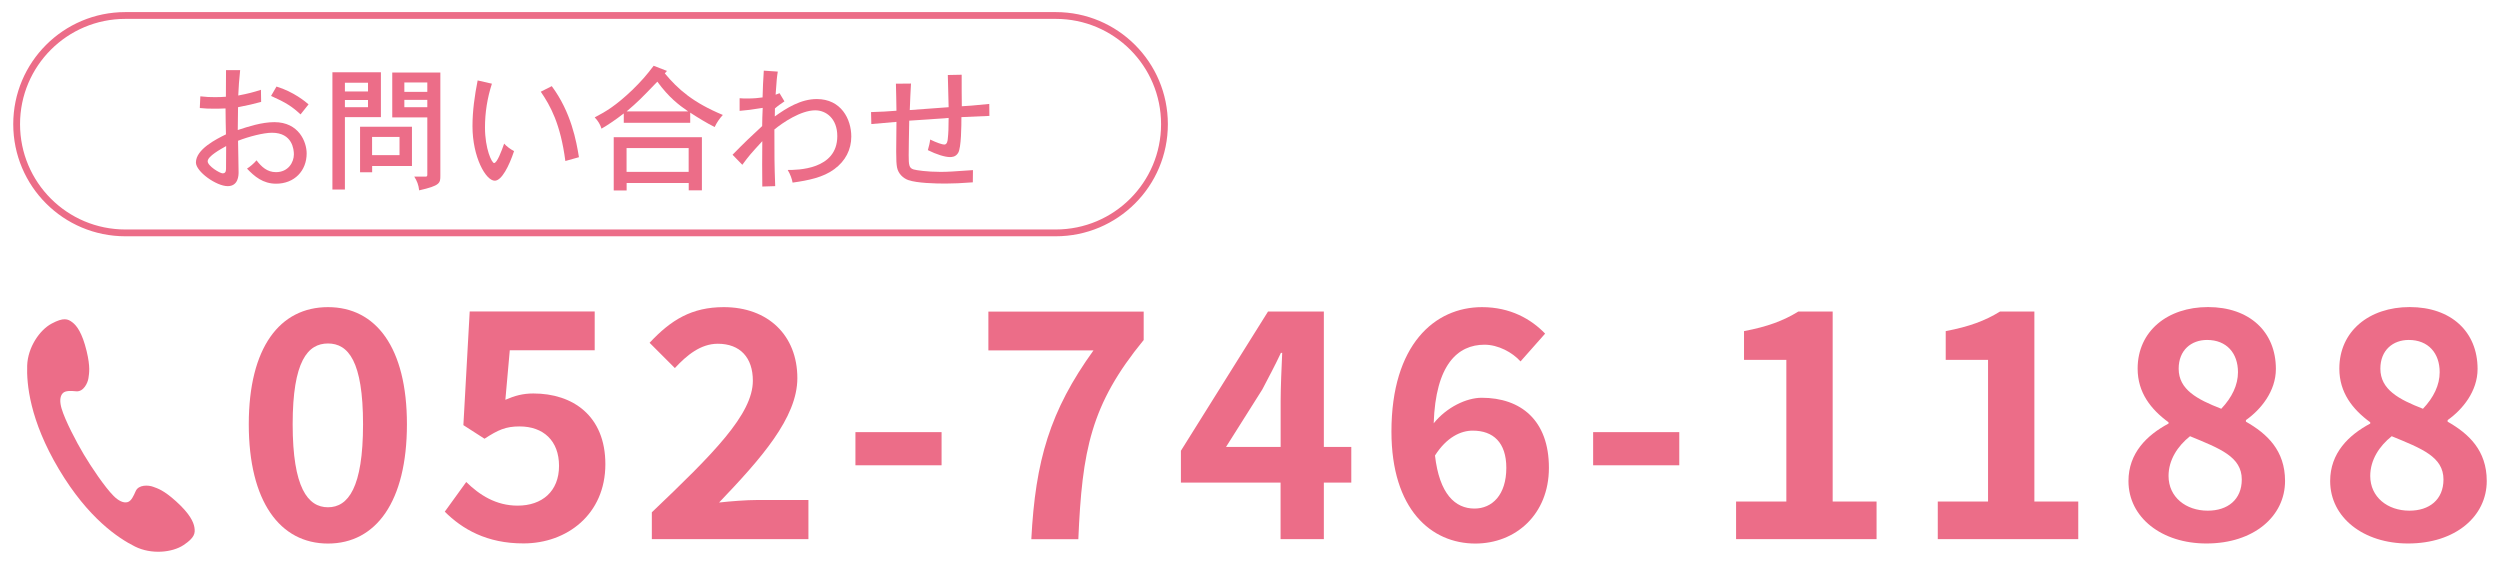 <?xml version="1.0" encoding="utf-8"?>
<!-- Generator: Adobe Illustrator 27.9.0, SVG Export Plug-In . SVG Version: 6.00 Build 0)  -->
<svg version="1.1" id="レイヤー_1" xmlns="http://www.w3.org/2000/svg" xmlns:xlink="http://www.w3.org/1999/xlink" x="0px"
	 y="0px" viewBox="0 0 368 83" style="enable-background:new 0 0 368 83;" xml:space="preserve">
<style type="text/css">
	.st0{fill:#EC6D88;}
	.st1{fill:none;stroke:#EC6D88;stroke-miterlimit:10;}
</style>
<g>
	<g>
		<g>
			<path class="st0" d="M36.62,62.45c0-11.34,4.6-17.24,11.66-17.24c7.06,0,11.62,5.95,11.62,17.24c0,11.38-4.55,17.56-11.62,17.56
				C41.22,80.01,36.62,73.83,36.62,62.45z M53.44,62.45c0-9.29-2.18-11.89-5.16-11.89s-5.2,2.6-5.2,11.89
				c0,9.34,2.23,12.22,5.2,12.22S53.44,71.79,53.44,62.45z"/>
			<path class="st0" d="M65.47,75.32l3.16-4.37c1.95,1.91,4.37,3.48,7.57,3.48c3.58,0,6.09-2.09,6.09-5.85
				c0-3.72-2.32-5.81-5.81-5.81c-2.04,0-3.16,0.51-5.16,1.81l-3.11-2l0.93-16.73h18.4v5.71h-12.5l-0.65,7.29
				c1.39-0.6,2.56-0.93,4.13-0.93c5.76,0,10.59,3.25,10.59,10.41c0,7.39-5.67,11.66-12.03,11.66
				C71.65,80.01,68.03,77.87,65.47,75.32z"/>
			<path class="st0" d="M95.95,75.41c8.97-8.55,14.87-14.4,14.87-19.37c0-3.39-1.86-5.44-5.16-5.44c-2.51,0-4.55,1.67-6.32,3.58
				l-3.72-3.72c3.16-3.39,6.23-5.25,10.92-5.25c6.5,0,10.83,4.14,10.83,10.45c0,5.85-5.39,11.89-11.52,18.31
				c1.72-0.19,4-0.37,5.62-0.37H119v5.76H95.95V75.41z"/>
			<path class="st0" d="M125.92,63.61h12.68v4.88h-12.68V63.61z"/>
			<path class="st0" d="M160.96,51.58h-15.47v-5.71h22.86v4.18c-7.81,9.52-9.06,16.26-9.62,29.32h-6.92
				C152.41,67.79,154.54,60.5,160.96,51.58z"/>
			<path class="st0" d="M188.51,71.04h-14.68v-4.69l12.82-20.49h8.22v19.93h4.04v5.25h-4.04v8.32h-6.37V71.04z M188.51,65.79V59.1
				c0-2,0.14-5.16,0.23-7.16h-0.19c-0.84,1.81-1.77,3.53-2.74,5.39l-5.34,8.46H188.51z"/>
			<path class="st0" d="M204.82,63.52c0-12.78,6.37-18.31,13.33-18.31c4.18,0,7.25,1.77,9.29,3.9l-3.62,4.09
				c-1.21-1.35-3.3-2.46-5.3-2.46c-3.95,0-7.2,2.93-7.48,11.57c1.9-2.37,4.83-3.76,7.06-3.76c5.76,0,9.9,3.3,9.9,10.31
				c0,6.88-4.92,11.15-10.83,11.15C210.67,80.01,204.82,74.99,204.82,63.52z M211.23,67.05c0.65,5.67,2.97,7.81,5.81,7.81
				c2.6,0,4.69-2,4.69-5.99c0-3.76-1.95-5.48-4.93-5.48C215.04,63.38,212.95,64.35,211.23,67.05z"/>
			<path class="st0" d="M234.51,63.61h12.68v4.88h-12.68V63.61z"/>
			<path class="st0" d="M255.56,73.83h7.39V52.97h-6.23v-4.23c3.44-0.65,5.81-1.53,7.99-2.88h5.06v27.97h6.46v5.53h-20.68V73.83z"/>
			<path class="st0" d="M285.25,73.83h7.39V52.97h-6.23v-4.23c3.44-0.65,5.81-1.53,7.99-2.88h5.06v27.97h6.46v5.53h-20.68V73.83z"/>
			<path class="st0" d="M313.31,70.81c0-4.14,2.74-6.78,5.9-8.46v-0.19c-2.6-1.9-4.55-4.37-4.55-7.9c0-5.53,4.41-9.06,10.36-9.06
				c6.09,0,9.99,3.62,9.99,9.11c0,3.3-2.23,5.99-4.41,7.53v0.23c3.11,1.77,5.76,4.23,5.76,8.73c0,5.2-4.6,9.2-11.57,9.2
				C318.24,80.01,313.31,76.2,313.31,70.81z M329.99,70.58c0-3.35-3.21-4.55-7.62-6.37c-1.81,1.44-3.16,3.48-3.16,5.85
				c0,3.11,2.55,5.11,5.76,5.11C327.9,75.18,329.99,73.55,329.99,70.58z M329.43,54.78c0-2.79-1.67-4.74-4.55-4.74
				c-2.32,0-4.18,1.49-4.18,4.23c0,3.07,2.7,4.51,6.27,5.9C328.55,58.5,329.43,56.69,329.43,54.78z"/>
			<path class="st0" d="M343,70.81c0-4.14,2.74-6.78,5.9-8.46v-0.19c-2.6-1.9-4.55-4.37-4.55-7.9c0-5.53,4.41-9.06,10.36-9.06
				c6.09,0,9.99,3.62,9.99,9.11c0,3.3-2.23,5.99-4.41,7.53v0.23c3.11,1.77,5.76,4.23,5.76,8.73c0,5.2-4.6,9.2-11.57,9.2
				C347.93,80.01,343,76.2,343,70.81z M359.68,70.58c0-3.35-3.21-4.55-7.62-6.37c-1.81,1.44-3.16,3.48-3.16,5.85
				c0,3.11,2.55,5.11,5.76,5.11C357.59,75.18,359.68,73.55,359.68,70.58z M359.12,54.78c0-2.79-1.67-4.74-4.55-4.74
				c-2.32,0-4.18,1.49-4.18,4.23c0,3.07,2.7,4.51,6.27,5.9C358.24,58.5,359.12,56.69,359.12,54.78z"/>
		</g>
		<path class="st0" d="M4,53.81c-0.09,2.68,0.35,8,4.67,15.26c4.33,7.27,8.8,10.18,11.2,11.38c2.4,1.2,5.48,0.89,7.14-0.21
			c1.66-1.1,1.74-1.76,1.61-2.6c-0.13-0.8-0.67-2.01-2.71-3.85c-1.83-1.65-2.7-1.89-3.38-2.14c-0.67-0.25-2.13-0.34-2.56,0.65
			c-0.3,0.68-0.63,1.45-1.18,1.61c-0.65,0.19-1.41-0.25-2.06-0.9c-1.3-1.3-3.29-4.26-4.39-6.11c-1.11-1.86-2.76-5.01-3.28-6.78
			c-0.26-0.89-0.29-1.77,0.19-2.25c0.41-0.41,1.24-0.33,1.98-0.27c1.07,0.09,1.69-1.23,1.79-1.94c0.1-0.72,0.3-1.6-0.27-3.99
			c-0.65-2.68-1.45-3.73-2.09-4.22c-0.67-0.51-1.29-0.76-3.05,0.18C5.83,48.57,4.09,51.13,4,53.81z"/>
	</g>
	<g>
		<path class="st1" d="M155.41,34.28H18.45c-8.84,0-16-7.16-16-16v0c0-8.84,7.16-16,16-16l136.96,0c8.84,0,16,7.16,16,16v0
			C171.41,27.12,164.25,34.28,155.41,34.28z"/>
		<g>
			<path class="st0" d="M35.35,10.32c-0.18,1.9-0.2,2.1-0.28,3.74c1.46-0.28,2.22-0.48,3.34-0.84L38.44,15
				c-1.42,0.38-1.62,0.42-3.4,0.78c0,1.02-0.04,2.26-0.04,3.36c1.52-0.5,3.54-1.16,5.38-1.16c3.62,0,4.76,2.92,4.76,4.6
				c0,2.56-1.8,4.46-4.5,4.46c-1.94,0-3.2-1.08-4.28-2.22c0.42-0.26,1.02-0.76,1.4-1.22c0.72,0.94,1.56,1.74,2.86,1.74
				c1.82,0,2.64-1.46,2.64-2.62c0-0.68-0.2-3.18-3.22-3.18c-1.22,0-3.36,0.54-5,1.18c0.02,1.52,0.08,3.72,0.08,4.64
				c0,0.42-0.02,2.04-1.6,2.04c-1.68,0-4.68-2.14-4.68-3.48c0-1.94,2.98-3.44,4.42-4.14c-0.02-0.9-0.06-2.66-0.06-3.82
				C32.35,16,31.89,16,31.53,16c-0.86,0-1.36-0.02-2.12-0.1l0.08-1.72c0.88,0.1,1.38,0.12,2.16,0.12c0.54,0,1.1-0.02,1.6-0.06
				l0.02-3.92H35.35z M33.29,21.5c-0.82,0.46-2.72,1.5-2.72,2.24c0,0.7,1.8,1.78,2.22,1.78c0.3,0,0.48-0.2,0.48-0.62
				C33.27,23.82,33.29,22.52,33.29,21.5z M44.24,16.84c-1.22-1.14-2.14-1.74-4.34-2.72l0.8-1.38c2.56,0.78,4.3,2.26,4.72,2.62
				L44.24,16.84z"/>
			<path class="st0" d="M56.07,10.64v6.6h-5.3v10.66h-1.84V10.64H56.07z M50.77,12.18v1.28h3.4v-1.28H50.77z M50.77,14.72v1.06h3.4
				v-1.06H50.77z M60.64,18.66v5.78h-5.86v0.92h-1.78v-6.7H60.64z M54.77,20.16v2.68h4.04v-2.68H54.77z M64.82,10.68v15.18
				c0,1.08-0.02,1.46-3.12,2.16c-0.08-0.78-0.32-1.4-0.72-2.02h1.64c0.22,0,0.28-0.06,0.28-0.3v-8.42h-5.16v-6.6H64.82z
				 M59.52,12.14v1.38h3.38v-1.38H59.52z M59.52,14.7v1.08h3.38V14.7H59.52z"/>
			<path class="st0" d="M72.41,12.32c-0.68,2.1-1.02,4.26-1.02,6.44c0,3.14,1,5.24,1.34,5.24c0.44,0,1.1-1.76,1.48-2.86
				c0.34,0.38,0.9,0.82,1.46,1.1c-0.72,2.18-1.82,4.36-2.84,4.36c-1.32,0-3.28-3.48-3.28-8.02c0-2.26,0.32-4.52,0.76-6.74
				L72.41,12.32z M81.22,12.68c2.86,3.86,3.62,8.1,4,10.46l-2,0.56C82.5,18.2,81,15.54,79.6,13.5L81.22,12.68z"/>
			<path class="st0" d="M98.18,10.44l-0.32,0.36c1.94,2.34,4.16,4.3,8.54,6.12c-0.5,0.54-0.94,1.2-1.2,1.78
				c-1.2-0.6-2.5-1.4-3.6-2.12v1.5h-9.78V16.7c-1.12,0.86-2.2,1.62-3.28,2.24c-0.16-0.56-0.52-1.18-1-1.66c1.7-0.88,3.14-1.76,5.5-4
				c1.34-1.3,2.12-2.2,3.18-3.6L98.18,10.44z M103.32,20.2v7.82h-1.94v-1.08h-9.14v1.1h-1.9V20.2H103.32z M101.3,16.4
				c-1.42-0.98-2.84-2.06-4.54-4.38c-2.5,2.6-2.78,2.88-4.52,4.38H101.3z M92.23,21.8v3.5h9.14v-3.5H92.23z"/>
			<path class="st0" d="M114.75,13.72l0.72,1.2c-0.5,0.34-1.02,0.7-1.4,1.04l-0.02,1.18c1.7-1.22,3.82-2.56,6.18-2.56
				c3.58,0,5.08,2.94,5.08,5.52c0,1.92-0.86,3.6-2.5,4.8c-1.64,1.22-3.84,1.66-6.14,1.98c-0.08-0.5-0.34-1.24-0.72-1.86
				c1.36,0,7.3,0,7.3-4.98c0-2.62-1.68-3.8-3.24-3.8c-2.14,0-4.8,1.82-6.02,2.82c0,4.06,0,5,0.12,8.34l-1.9,0.06
				c-0.02-1.66-0.02-2.38-0.02-3.22c0-0.88,0-1.88,0.02-3.46c-1.74,1.9-1.94,2.12-2.94,3.48l-1.44-1.48
				c1.74-1.78,2.92-2.9,4.36-4.22c0-0.64,0.04-1.88,0.08-2.68c-1.88,0.3-2.1,0.32-3.4,0.44v-1.86c0.46,0.04,0.8,0.04,1.12,0.04
				c1,0,1.74-0.08,2.26-0.16c0.04-1.46,0.08-2.44,0.18-3.94l2.06,0.14c-0.14,0.88-0.16,1.12-0.32,3.4L114.75,13.72z"/>
			<path class="st0" d="M141.56,13.4c0,0.64,0.02,1.28,0.02,2.24c1.1-0.06,1.38-0.08,4.04-0.34l0.02,1.76l-4.12,0.18
				c0,1.22-0.02,4.54-0.48,5.26c-0.36,0.62-0.96,0.62-1.22,0.62c-0.72,0-1.96-0.38-3.24-1.02c0.16-0.52,0.3-1.14,0.34-1.56
				c0.98,0.48,1.8,0.74,2.08,0.74c0.42,0,0.5-0.58,0.52-0.9c0.08-0.7,0.12-1.62,0.12-3.02c-0.94,0.08-4.98,0.36-5.8,0.4
				c-0.04,1.2-0.08,5-0.08,5.1c0,1.44,0.06,1.88,0.72,2.08c0.38,0.12,2.02,0.36,3.96,0.36c1.12,0,1.86-0.06,4.78-0.26l-0.02,1.8
				c-1.68,0.12-2.82,0.18-3.98,0.18c-1.52,0-4.24-0.06-5.54-0.52c-0.7-0.26-1.46-0.9-1.64-1.88c-0.08-0.46-0.12-1-0.12-2.32
				c0-0.88,0.02-2.18,0.04-4.36c-1.08,0.08-2.64,0.24-3.7,0.32l-0.04-1.76c1.1-0.02,2.84-0.12,3.74-0.2
				c-0.02-1.2-0.04-2.74-0.08-3.98l2.22-0.02c-0.08,1-0.12,2.66-0.18,3.9c0.54-0.02,4.7-0.36,5.72-0.42c0-0.74-0.12-4.06-0.12-4.74
				l2.04-0.04V13.4z"/>
		</g>
	</g>
</g>
</svg>
